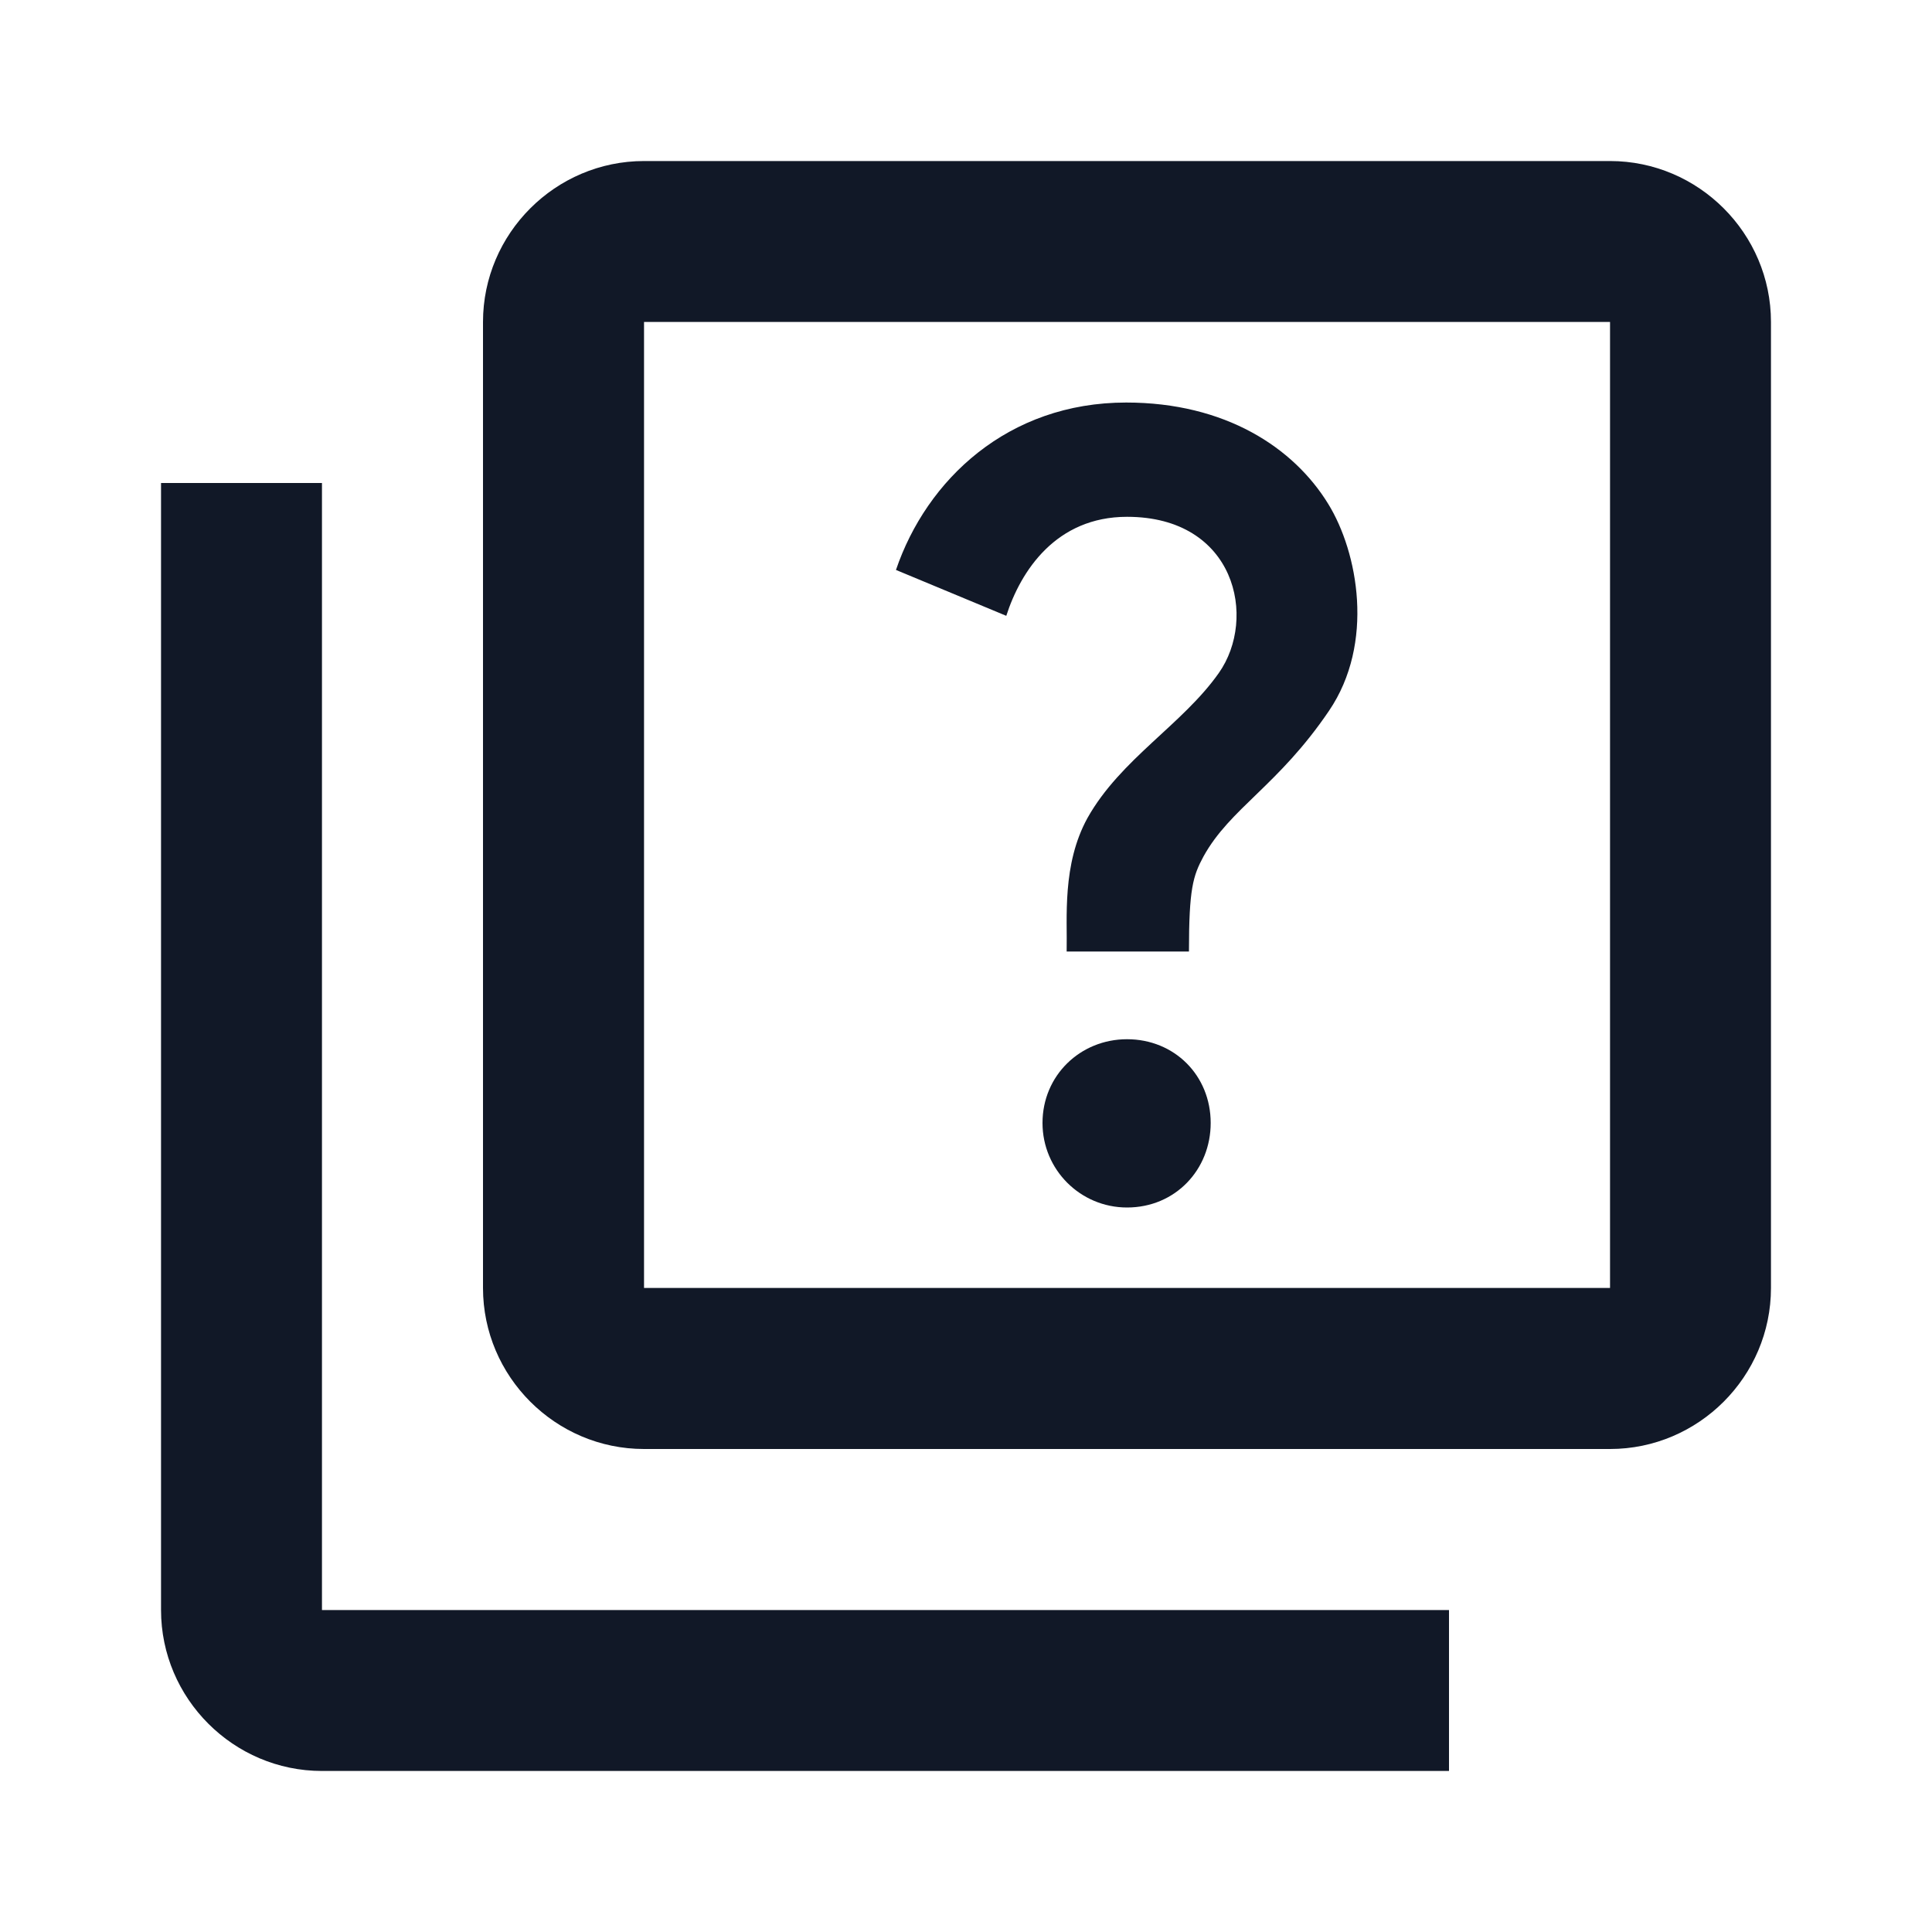 <svg width="20" height="20" viewBox="0 0 20 20" fill="none" xmlns="http://www.w3.org/2000/svg">
<path d="M3.333 5H1.667V16.667C1.667 17.583 2.417 18.333 3.333 18.333H15V16.667H3.333V5ZM16.667 1.667H6.667C5.75 1.667 5 2.417 5 3.333V13.333C5 14.25 5.75 15 6.667 15H16.667C17.583 15 18.333 14.25 18.333 13.333V3.333C18.333 2.417 17.583 1.667 16.667 1.667ZM16.667 13.333H6.667V3.333H16.667V13.333ZM11.258 8.467C11.6 7.858 12.242 7.5 12.617 6.967C13.017 6.4 12.792 5.35 11.667 5.35C10.933 5.35 10.567 5.908 10.417 6.375L9.275 5.9C9.592 4.967 10.433 4.167 11.658 4.167C12.683 4.167 13.392 4.633 13.75 5.217C14.058 5.717 14.233 6.658 13.758 7.358C13.233 8.133 12.733 8.367 12.458 8.867C12.35 9.067 12.308 9.2 12.308 9.85H11.042C11.05 9.508 10.992 8.95 11.258 8.467ZM10.792 11.625C10.792 11.133 11.183 10.758 11.667 10.758C12.158 10.758 12.533 11.133 12.533 11.625C12.533 12.108 12.167 12.5 11.667 12.5C11.183 12.5 10.792 12.108 10.792 11.625Z" fill="#111827"/>
</svg>
